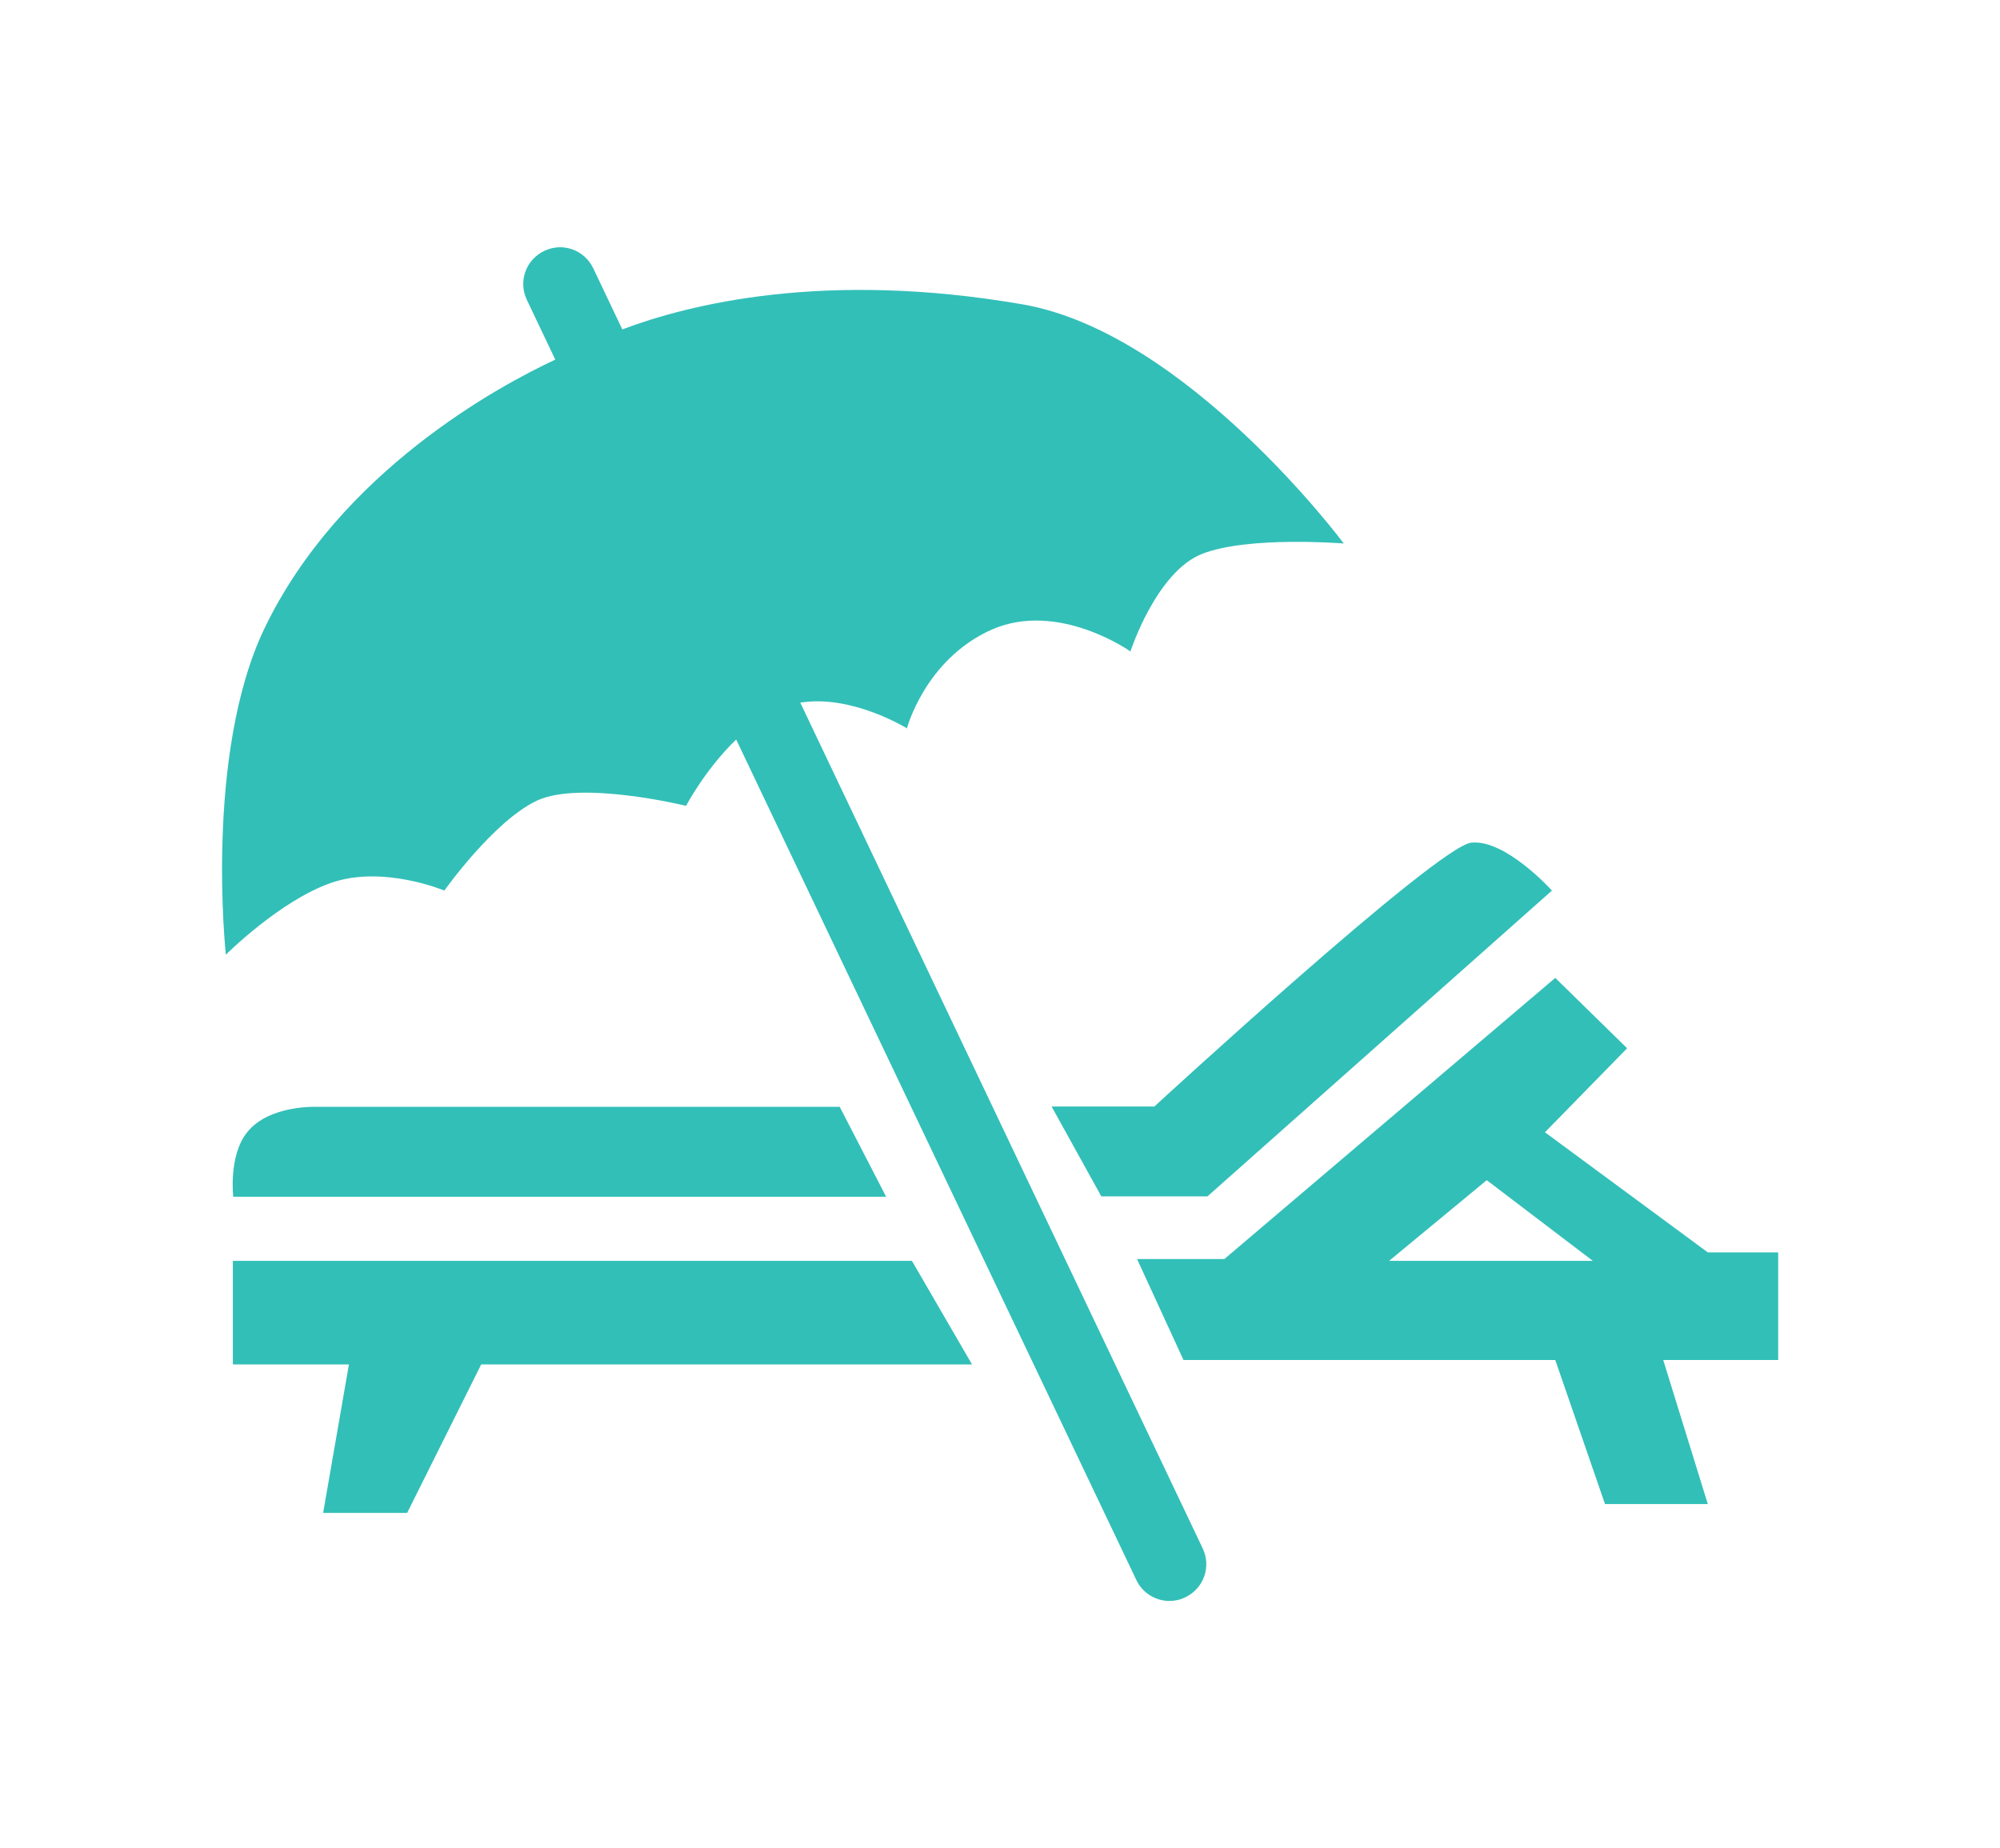 <?xml version="1.0" encoding="UTF-8"?><svg id="Layer_1" xmlns="http://www.w3.org/2000/svg" viewBox="0 0 54.28 50.16"><defs><style>.cls-1{fill:#32bfb8;stroke-width:0px;}</style></defs><path class="cls-1" d="M24.61,19.78s.49-1.88,2.3-2.69c1.81-.8,3.77.59,3.77.59,0,0,.7-2.16,1.95-2.65,1.26-.49,3.84-.28,3.84-.28,0,0-4.26-5.72-8.72-6.49-5.37-.93-9.06,0-10.86.68l-.79-1.66c-.24-.5-.83-.71-1.33-.47-.5.24-.71.83-.47,1.33l.77,1.62c-1.52.71-5.84,3.03-7.89,7.29-1.64,3.42-1.05,8.86-1.05,8.86,0,0,1.47-1.47,2.86-1.95,1.4-.49,3.07.21,3.07.21,0,0,1.33-1.88,2.51-2.44,1.19-.56,4.05.14,4.05.14,0,0,.52-.99,1.36-1.8l10.86,22.81c.17.36.53.57.9.57.14,0,.29-.03.43-.1.5-.24.71-.83.47-1.33l-10.92-22.95c1.4-.23,2.9.7,2.9.7Z"/><path class="cls-1" d="M24.05,32.48H6.33s-.13-1.11.37-1.74c.6-.77,1.93-.7,1.93-.7h14.16"/><polygon class="cls-1" points="26.38 37.03 24.75 34.22 6.32 34.22 6.32 37.03 9.47 37.03 8.77 41.06 11.05 41.06 13.06 37.03 26.38 37.03"/><path class="cls-1" d="M28.54,30.03l1.35,2.44h2.88l9.35-8.3s-1.26-1.4-2.19-1.3-8.6,7.16-8.6,7.16h-2.79Z"/><path class="cls-1" d="M48.26,33.99h-1.91l-4.42-3.26,2.23-2.28-1.95-1.91-8.98,7.63h-2.37l1.26,2.74h10.09l1.35,3.91h2.79l-1.21-3.91h3.12v-2.93ZM37.7,34.22l2.65-2.19,2.88,2.19h-5.53Z"/></svg>